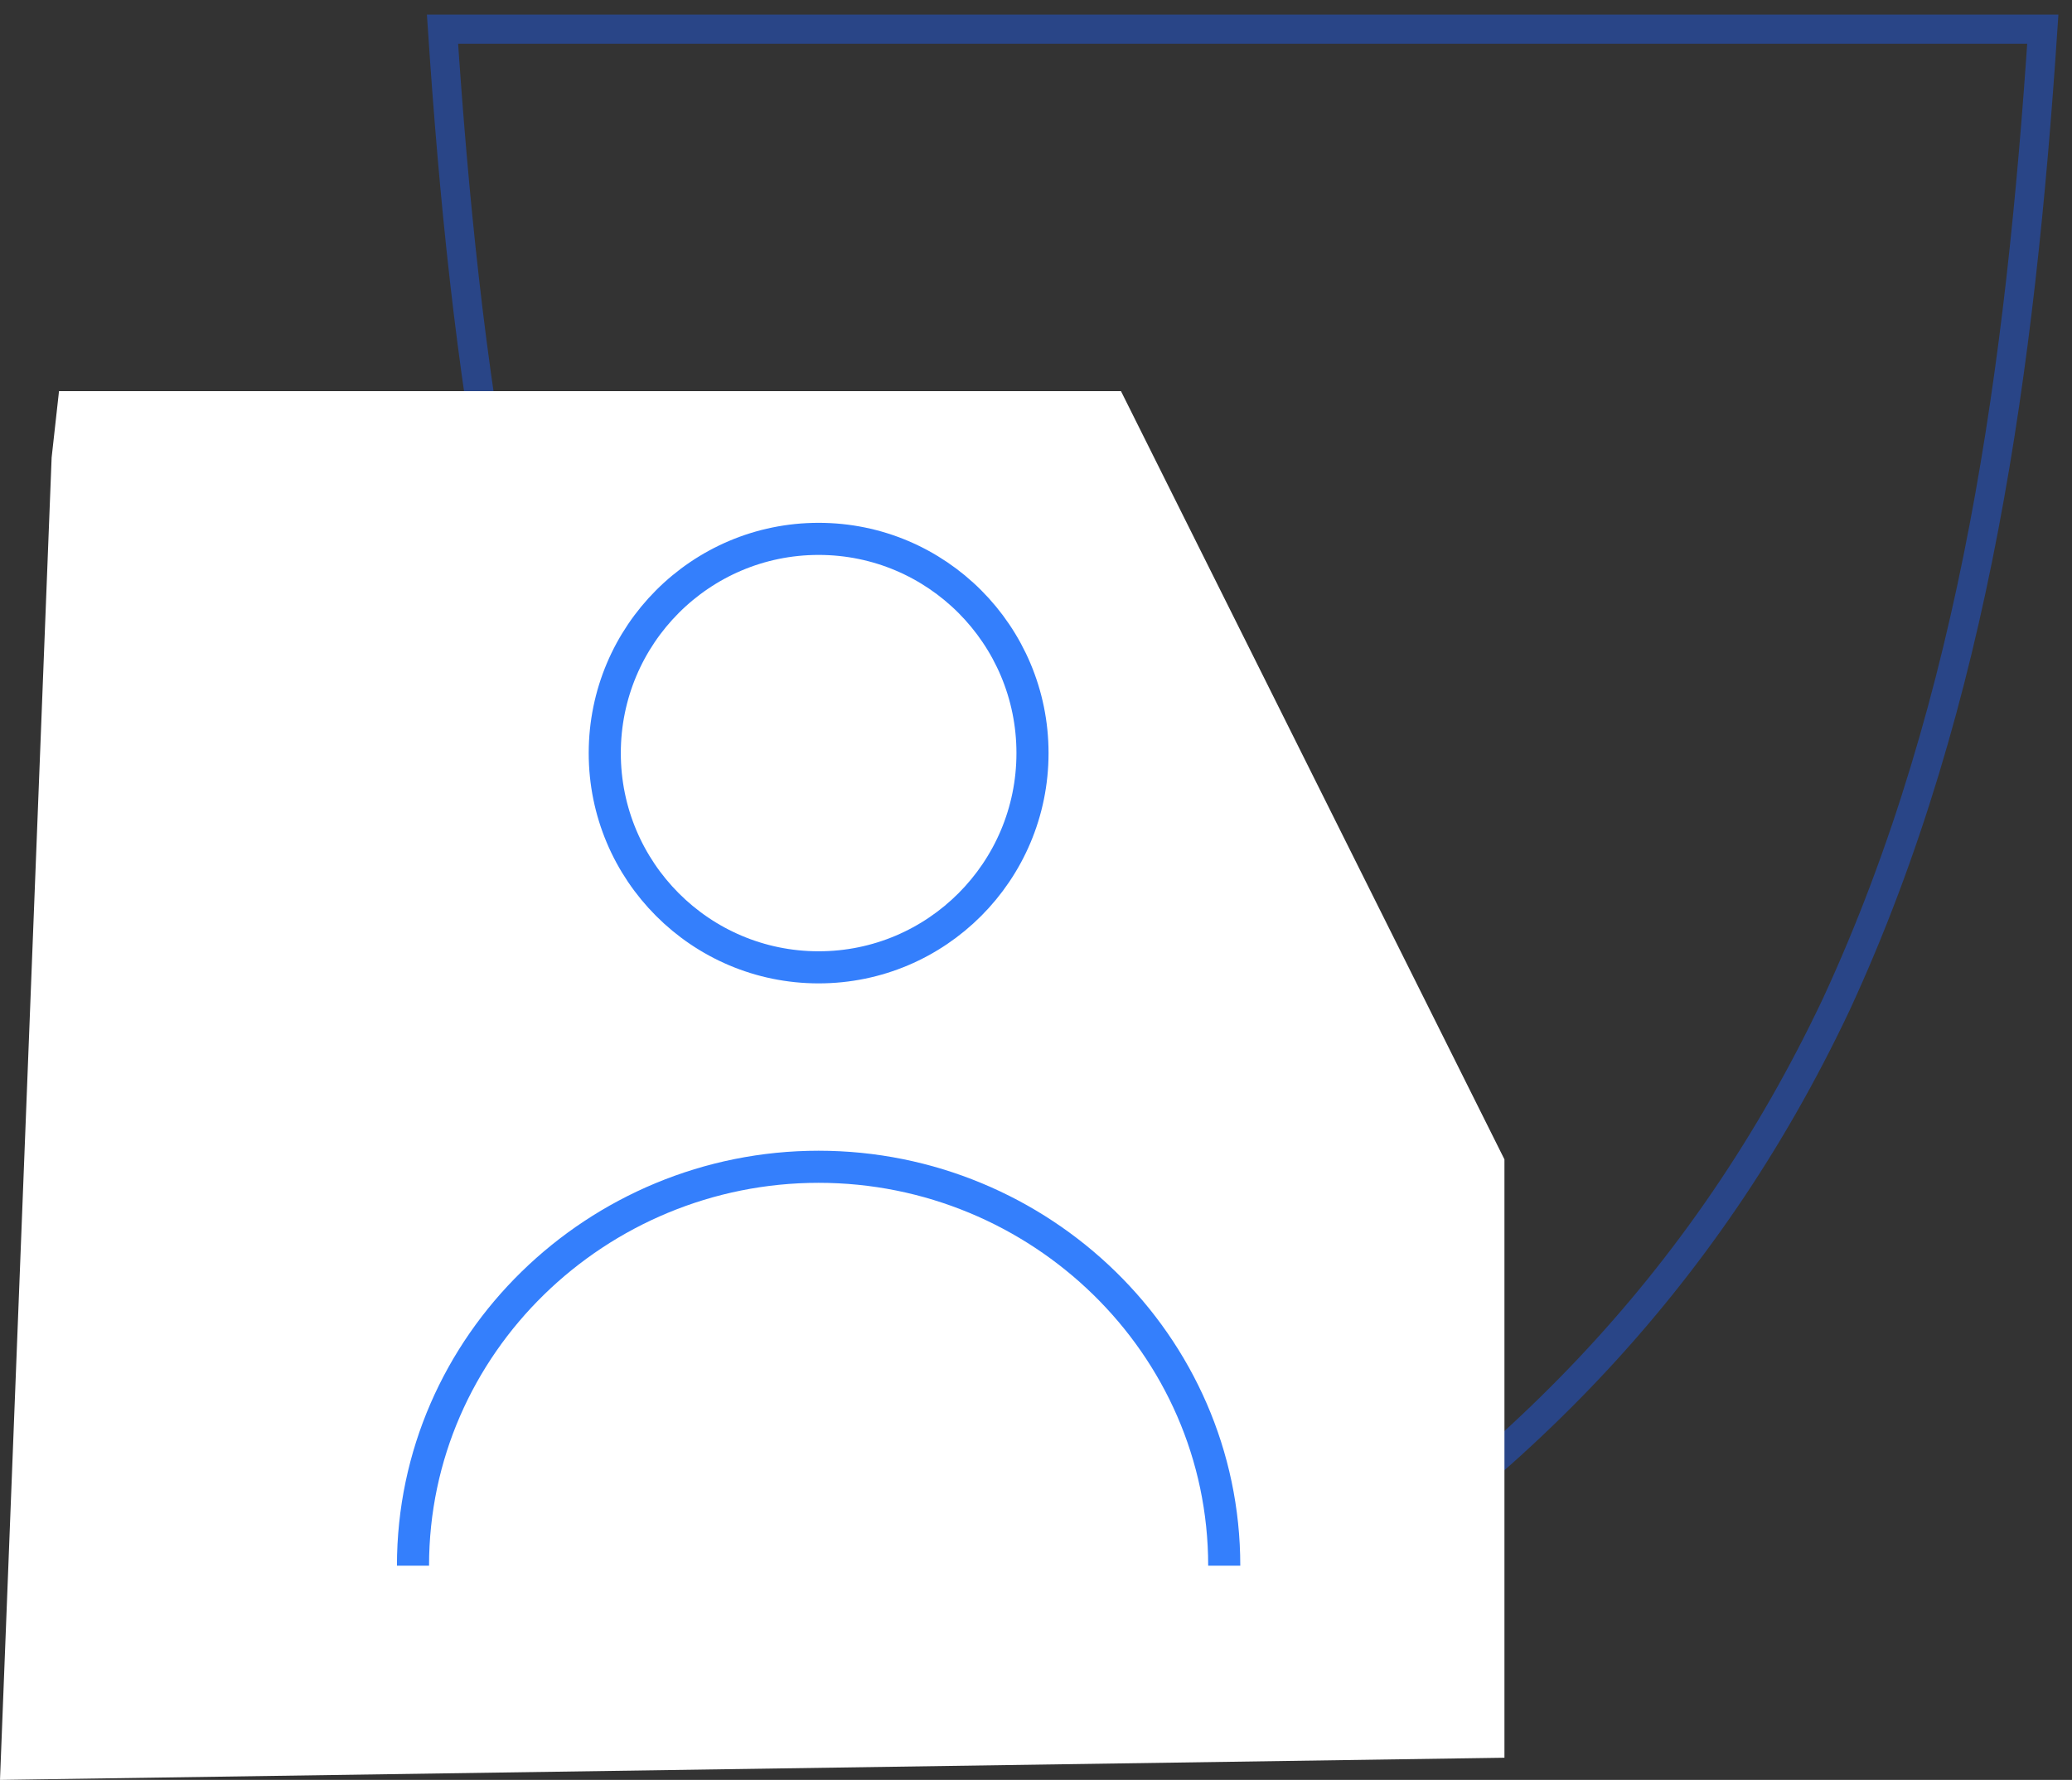 <svg width="71" height="61" viewBox="0 0 71 61" fill="none" xmlns="http://www.w3.org/2000/svg">
<rect x="0" y="0" width="71" height="61" fill="#333333" stroke="none"/>
<path d="M7.076 33.418C11.624 43.038 18.448 49.873 27.292 55.19H27.545C36.39 49.873 43.213 43.038 47.762 33.418C52.563 23.038 54.079 11.392 54.837 0H26.787H0C0.758 11.392 2.274 23.038 7.076 33.418Z" transform="translate(15.163 1)" stroke="#294587" stroke-miterlimit="10"/>
<path d="M51.552 46.835V26.329L38.412 2.41437e-07H2.022L1.769 2.278L0 47.595" transform="translate(0 13.405)" fill="white"/>
<path d="M27.798 13.671C27.798 6.076 21.48 -9.65746e-07 13.899 -9.65746e-07C6.318 -9.65746e-07 -2.41001e-07 6.076 -2.41001e-07 13.671" transform="translate(14.152 39.987)" stroke="#347FFC" stroke-width="1.1" stroke-miterlimit="10"/>
<path d="M14.657 7.342C14.657 11.396 11.376 14.684 7.329 14.684C3.281 14.684 -4.82001e-07 11.396 -4.82001e-07 7.342C-4.82001e-07 3.287 3.281 2.41437e-07 7.329 2.41437e-07C11.376 2.41437e-07 14.657 3.287 14.657 7.342Z" transform="translate(20.723 18.468)" stroke="#347FFC" stroke-width="1.1" stroke-miterlimit="10"/>
</svg>

